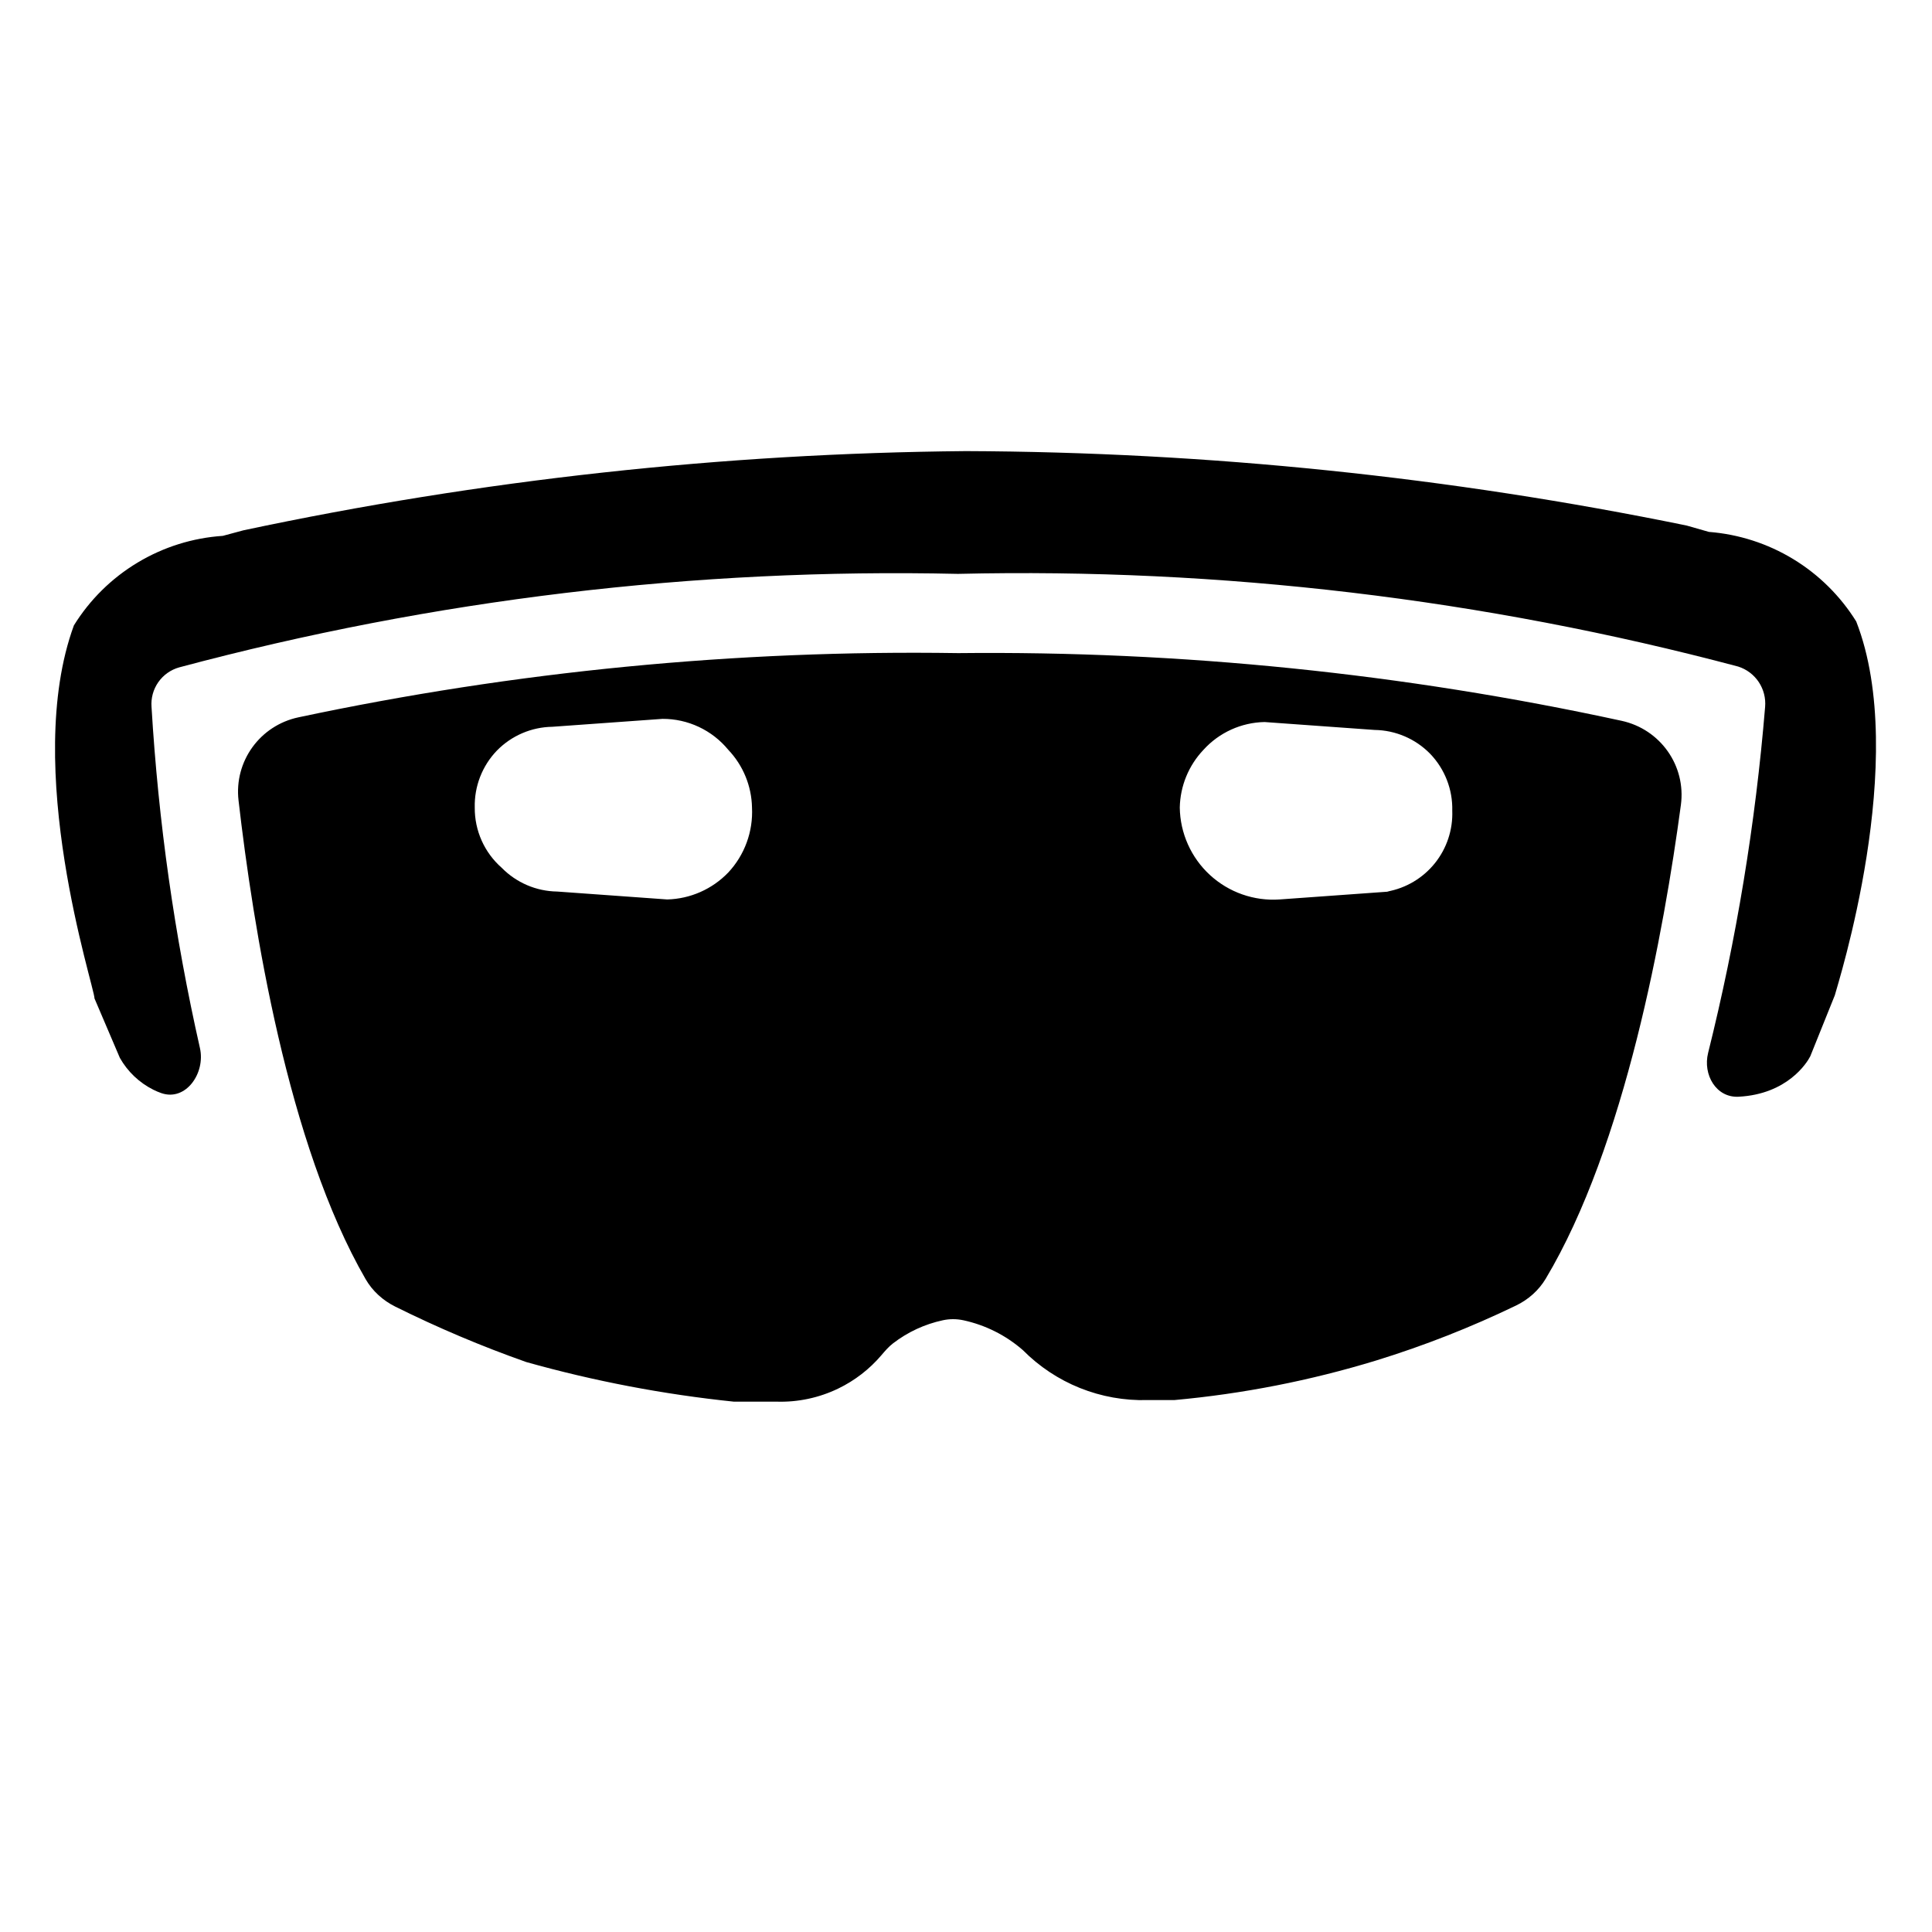 <?xml version="1.0" encoding="UTF-8"?>
<!-- Uploaded to: ICON Repo, www.iconrepo.com, Generator: ICON Repo Mixer Tools -->
<svg fill="#000000" width="800px" height="800px" version="1.1" viewBox="144 144 512 512" xmlns="http://www.w3.org/2000/svg">
 <g>
  <path d="m635.91 308.68c-4.191-6.738-9.91-12.398-16.691-16.52-6.781-4.121-14.441-6.586-22.352-7.203l-5.879-1.68c-62.867-12.883-126.86-19.492-191.03-19.73-64.359 0.574-128.5 7.606-191.45 20.992l-5.457 1.469c-7.988 0.531-15.738 2.961-22.602 7.09-6.863 4.125-12.645 9.824-16.863 16.633-13.855 37.785 5.457 95.723 5.457 98.871l6.719 15.742c2.055 3.644 5.152 6.586 8.891 8.457 0.703 0.352 1.41 0.645 2.117 0.891 6.461 2.231 11.723-5.281 10.215-11.945-6.727-29.727-11.016-59.957-12.828-90.395-0.18-2.332 0.453-4.652 1.793-6.566 1.34-1.914 3.305-3.305 5.555-3.93 67.266-17.992 136.74-26.336 206.36-24.773 69.734-1.625 139.35 6.644 206.77 24.562 2.231 0.707 4.152 2.152 5.449 4.098 1.297 1.949 1.891 4.277 1.688 6.609-2.547 30.926-7.598 61.586-15.105 91.684-1.438 5.773 2.137 11.922 8.078 11.609 12.949-0.672 18.148-9.027 18.996-10.719l6.504-16.164c0.633-2.519 19.945-62.555 5.668-99.082z"/>
  <path d="m397.87 317.08c-58.73-0.891-117.36 4.82-174.77 17.016-10.203 2.164-17.082 11.664-15.887 22.023 3.856 33.445 13.008 91.113 33.684 126.88 1.824 3.16 4.59 5.644 7.856 7.269 11.258 5.594 22.852 10.504 34.711 14.688 18.004 5.059 36.402 8.57 55 10.496h11.336c5.637 0.18 11.23-1.012 16.312-3.457 4.426-2.133 8.344-5.168 11.512-8.902 0.938-1.105 1.891-2.207 3.031-3.086 3.902-3.008 8.426-5.102 13.234-6.129 1.793-0.387 3.652-0.375 5.441 0.012 5.824 1.262 11.246 3.981 15.754 7.918 4.301 4.34 9.441 7.75 15.109 10.027 5.668 2.273 11.742 3.363 17.848 3.199h7.141c18.156-1.648 36.094-5.164 53.527-10.496 12.699-3.914 25.086-8.781 37.047-14.555 3.254-1.57 6.016-4.004 7.871-7.106 21.055-35.211 31.344-92.18 35.824-125.55 1.402-10.418-5.445-20.078-15.719-22.309-57.742-12.543-116.73-18.566-175.86-17.938zm-60.879 58.148c-4.242 4.41-10.047 6.977-16.164 7.137l-29.18-2.098c-5.535-0.078-10.816-2.344-14.691-6.297-2.269-1.992-4.078-4.445-5.309-7.199-1.234-2.754-1.855-5.738-1.832-8.754-0.07-2.785 0.414-5.555 1.422-8.148s2.523-4.965 4.457-6.969c3.875-3.953 9.156-6.219 14.695-6.297l29.18-2.098c3.328-0.012 6.617 0.715 9.633 2.133 3.012 1.414 5.672 3.484 7.789 6.055 3.941 4.141 6.188 9.609 6.297 15.324 0.156 3.144-0.32 6.289-1.402 9.242-1.082 2.961-2.746 5.668-4.894 7.969zm175.29 5.039-29.18 2.098c-3.356 0.23-6.723-0.227-9.898-1.344-3.172-1.113-6.086-2.867-8.562-5.144-2.477-2.277-4.457-5.035-5.832-8.109-1.375-3.07-2.109-6.387-2.156-9.75 0.109-5.715 2.356-11.184 6.297-15.324 2.051-2.262 4.547-4.078 7.324-5.34 2.777-1.262 5.789-1.945 8.84-2.008l29.18 2.098c5.535 0.078 10.816 2.344 14.691 6.297 1.934 2.004 3.449 4.375 4.457 6.969 1.012 2.594 1.492 5.363 1.422 8.148 0.184 5.039-1.457 9.98-4.617 13.914-3.16 3.93-7.633 6.59-12.594 7.496z"/>
 </g>
</svg>